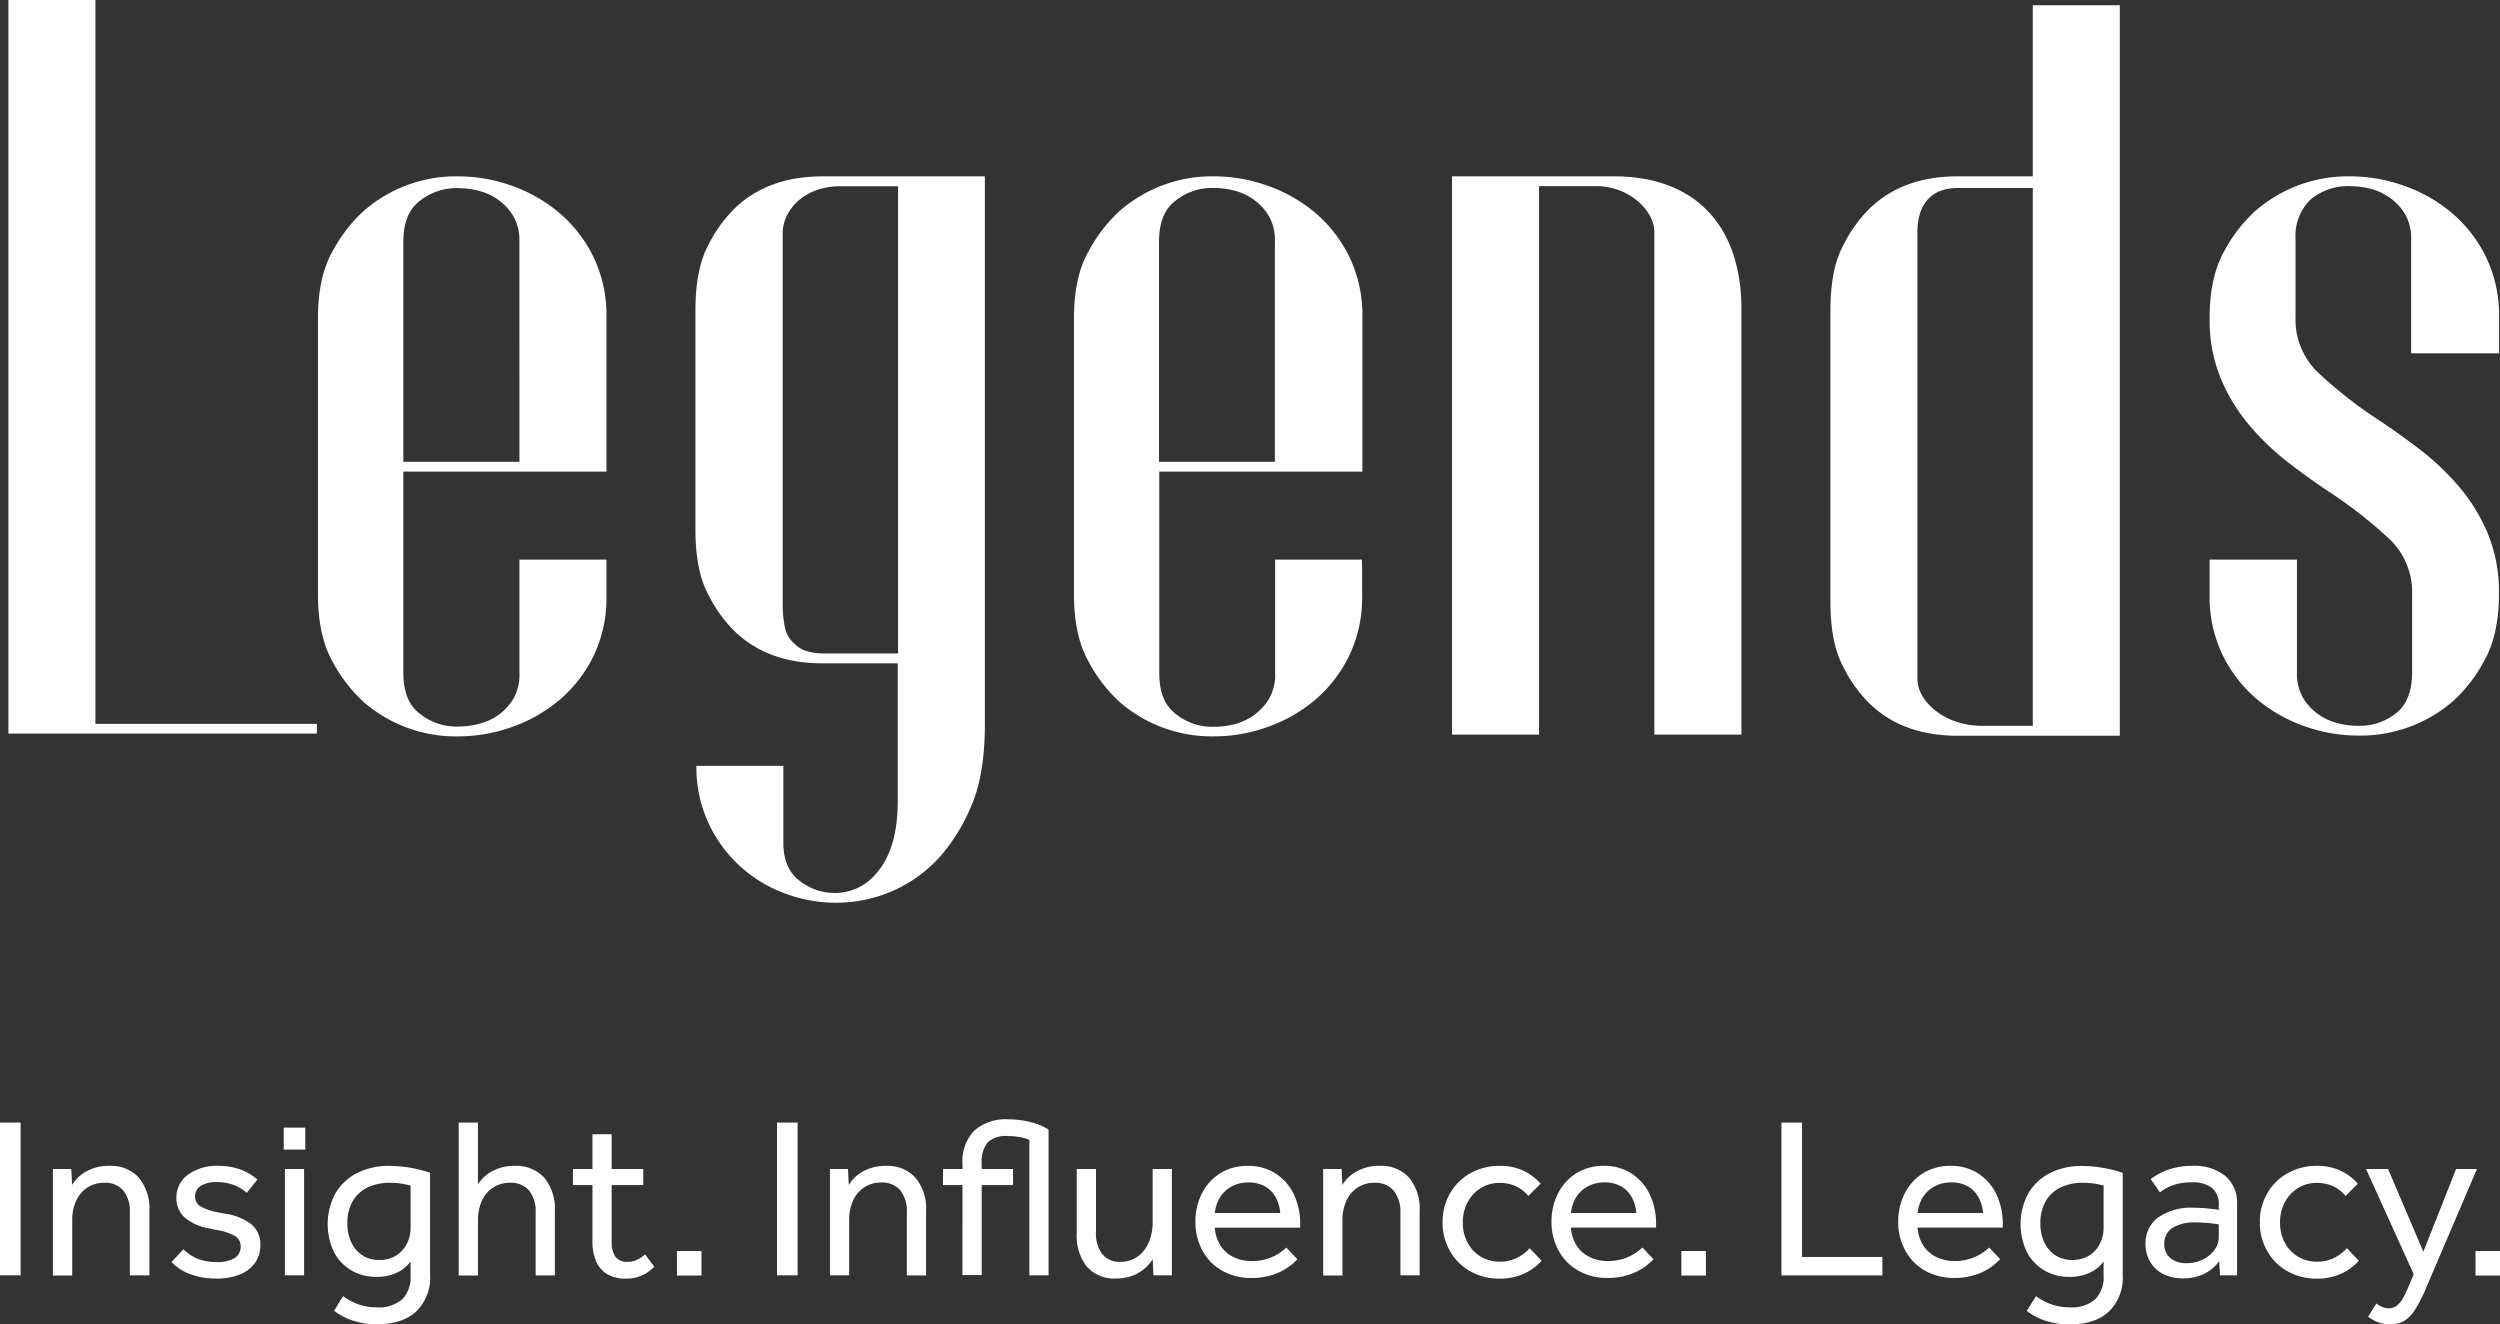<svg xmlns="http://www.w3.org/2000/svg" viewBox="0 0 407.41 215.81"><rect x="0" y="0" width="407.41" height="215.81" fill="#333333" stroke="none"/><defs><style>.cls-1{fill:#fff;}</style></defs><g id="Layer_2" data-name="Layer 2"><g id="Layer_1-2" data-name="Layer 1"><path class="cls-1" d="M137,28.74Q128,28.74,122.6,34a22.51,22.51,0,0,0-4.29,6q-2.07,3.9-2.07,10.59V86.26q0,6.69,2.07,10.59a22.51,22.51,0,0,0,4.29,6q5.43,5.25,14.35,5.25h12.26v22.47q0,7.95-3.66,11.95a8.66,8.66,0,0,1-6.69,3,9.17,9.17,0,0,1-5.66-2q-2.62-2-2.63-6.13V124.81H116.4a21.54,21.54,0,0,0,2,9.4,22.12,22.12,0,0,0,12.43,11.39,23.32,23.32,0,0,0,8.21,1.51,23,23,0,0,0,9.32-1.91,22.59,22.59,0,0,0,7.72-5.57,29.82,29.82,0,0,0,4.94-7.89q2.38-5.18,2.39-13.62V28.74Zm12.26,77.75H137a9.49,9.49,0,0,1-2.39-.32,4.67,4.67,0,0,1-2.24-1.27,4.84,4.84,0,0,1-1.59-2.87,18.21,18.21,0,0,1-.32-3.19V38c0-3.69,3.44-7.65,9.4-7.65h9.4Z" transform="translate(-2.91)"/><path class="cls-1" d="M239.54,92.79v26.92h14.18V30.33H263c5.43,0,9.51,4,9.51,7.49v81.89H286.7V50.41c0-13.9-7.81-21.67-20.71-21.67H239.54V91.2m-14.69,0H210.71v18.48a7.93,7.93,0,0,1-1,4.22,9,9,0,0,1-2.55,2.71,9.43,9.43,0,0,1-3.18,1.43,13.27,13.27,0,0,1-3.11.4,9.53,9.53,0,0,1-6.53-2.23c-1.7-1.38-2.51-3.56-2.51-6.53V76.85h33.1V51.68a21.89,21.89,0,0,0-2.15-9.88,22.26,22.26,0,0,0-5.58-7.16,24.7,24.7,0,0,0-7.73-4.38,25.7,25.7,0,0,0-8.6-1.52,22.88,22.88,0,0,0-15.61,5.74,24.69,24.69,0,0,0-4.94,6.45q-2.4,4.22-2.39,10.91V96.93q0,6.69,2.39,10.91a24.59,24.59,0,0,0,4.94,6.46A22.87,22.87,0,0,0,200.83,120a25.68,25.68,0,0,0,8.6-1.51,24.7,24.7,0,0,0,7.73-4.38,22.3,22.3,0,0,0,5.58-7.17,21.86,21.86,0,0,0,2.15-9.88v-4.3m-33.1-53.37c0-3,.81-5.15,2.51-6.54a9.57,9.57,0,0,1,6.53-2.22,13.27,13.27,0,0,1,3.11.4,9.43,9.43,0,0,1,3.18,1.43,8.84,8.84,0,0,1,2.55,2.71,7.88,7.88,0,0,1,1,4.22V75.26H191.79Z" transform="translate(-2.91)"/><polygon class="cls-1" points="15.55 117.96 15.55 0 1.37 0 1.37 119.55 51.64 119.55 51.64 117.96 15.71 117.96 15.55 117.96"/><path class="cls-1" d="M94,34.64a24.77,24.77,0,0,0-7.72-4.38,25.8,25.8,0,0,0-8.61-1.52,22.88,22.88,0,0,0-15.61,5.74,24.69,24.69,0,0,0-4.94,6.45q-2.4,4.22-2.39,10.91V96.93q0,6.69,2.39,10.91a24.59,24.59,0,0,0,4.94,6.46A22.87,22.87,0,0,0,77.68,120a25.78,25.78,0,0,0,8.61-1.51A24.77,24.77,0,0,0,94,114.14,22.3,22.3,0,0,0,99.59,107a21.86,21.86,0,0,0,2.15-9.88V91.2H87.56v18.48a7.93,7.93,0,0,1-1,4.22A9,9,0,0,1,84,116.61,9.35,9.35,0,0,1,80.79,118a13.27,13.27,0,0,1-3.11.4,9.55,9.55,0,0,1-6.53-2.23c-1.7-1.38-2.51-3.56-2.51-6.53V76.85h33.1V51.68a21.89,21.89,0,0,0-2.15-9.88A22.26,22.26,0,0,0,94,34.64ZM87.56,75.26H68.64V39.42c0-3,.81-5.15,2.51-6.54a9.59,9.59,0,0,1,6.53-2.22,13.27,13.27,0,0,1,3.11.4A9.35,9.35,0,0,1,84,32.49a8.84,8.84,0,0,1,2.55,2.71,7.88,7.88,0,0,1,1,4.22Z" transform="translate(-2.91)"/><path class="cls-1" d="M363,92.79v4.14a21.73,21.73,0,0,0,2.15,9.88,22.22,22.22,0,0,0,5.6,7.17,24.91,24.91,0,0,0,7.75,4.38,25.94,25.94,0,0,0,8.63,1.51,23,23,0,0,0,15.67-5.73,24.39,24.39,0,0,0,4.95-6.46q2.4-4.22,2.4-10.91a24.87,24.87,0,0,0-1.84-9.88,29.18,29.18,0,0,0-4.72-7.64,42.47,42.47,0,0,0-6.32-6c-2.3-1.75-4.56-3.37-6.81-4.86a71.56,71.56,0,0,1-10-7.88A11.93,11.93,0,0,1,377,51.68V38.94a8.25,8.25,0,0,1,2.39-6.37A9.51,9.51,0,0,1,386,30.34a13.62,13.62,0,0,1,3.1.39,9.62,9.62,0,0,1,3.19,1.44,8.84,8.84,0,0,1,2.55,2.71,7.88,7.88,0,0,1,1,4.22V57.58h14.33v-5.9A21.76,21.76,0,0,0,408,41.8a22.18,22.18,0,0,0-5.6-7.16,24.91,24.91,0,0,0-7.75-4.38A26,26,0,0,0,386,28.74a23,23,0,0,0-15.67,5.74,24.49,24.49,0,0,0-4.95,6.45Q363,45.15,363,51.84a25,25,0,0,0,1.83,9.88,29.28,29.28,0,0,0,4.7,7.65,41.23,41.23,0,0,0,6.29,6q3.42,2.64,6.77,4.86a72.74,72.74,0,0,1,10,7.89A12,12,0,0,1,396,96.93v12.59q0,4.45-2.39,6.53a9.57,9.57,0,0,1-6.54,2.23,13.19,13.19,0,0,1-3.1-.4,9.39,9.39,0,0,1-3.19-1.43,8.84,8.84,0,0,1-2.55-2.71,7.9,7.9,0,0,1-1-4.22V91.2H363ZM348.36,91.2V.86H334.18V28.74H321.92c-6,0-10.73,1.76-14.35,5.26a22.51,22.51,0,0,0-4.29,6q-2.08,3.9-2.08,10.59V98.05q0,6.69,2.08,10.59a22.27,22.27,0,0,0,4.29,6c3.62,3.51,8.39,5.26,14.35,5.26h26.44V92.79m-14.18,25.49h-8.32c-6,0-10.48-3.94-10.48-7.65V37.82c0-4.73,2.45-7.18,6.54-7.18h12.26Z" transform="translate(-2.91)"/><path class="cls-1" d="M2.91,182.94H6.27v24.89H2.91Z" transform="translate(-2.91)"/><path class="cls-1" d="M11.53,190.51h3l.19,3.81-.6-.11a6.18,6.18,0,0,1,2.5-3.1,7.44,7.44,0,0,1,4.1-1.12,6.12,6.12,0,0,1,4.82,1.94,7.91,7.91,0,0,1,1.72,5.41v10.49H24.07V197.6A5.44,5.44,0,0,0,23,194a3.89,3.89,0,0,0-3.1-1.25,4.91,4.91,0,0,0-2.74.77,5,5,0,0,0-1.83,2.14,7.61,7.61,0,0,0-.65,3.29v8.92H11.53Z" transform="translate(-2.91)"/><path class="cls-1" d="M42.13,203.13a1.93,1.93,0,0,0-.91-1.7,8.9,8.9,0,0,0-3.08-1L37,200.18a8,8,0,0,1-4-1.78,4.13,4.13,0,0,1-1.34-3.15,4.57,4.57,0,0,1,1.88-3.82,8.07,8.07,0,0,1,5-1.44,10.18,10.18,0,0,1,3.49.58,8.28,8.28,0,0,1,2.82,1.66l-1.72,2.16a7,7,0,0,0-2.24-1.32,7.52,7.52,0,0,0-2.61-.43,4.81,4.81,0,0,0-2.65.61,2,2,0,0,0-.93,1.74,1.84,1.84,0,0,0,.86,1.59,8.73,8.73,0,0,0,2.91,1l1.19.22a8.93,8.93,0,0,1,4.29,1.79,4.19,4.19,0,0,1,1.39,3.28,5,5,0,0,1-.86,2.92,5.57,5.57,0,0,1-2.47,1.9,9.88,9.88,0,0,1-3.84.67,12.18,12.18,0,0,1-4.18-.69,8.08,8.08,0,0,1-3.13-2l1.94-2.09a6.81,6.81,0,0,0,2.38,1.57,8.16,8.16,0,0,0,3,.52,5.44,5.44,0,0,0,3-.67A2.15,2.15,0,0,0,42.13,203.13Z" transform="translate(-2.91)"/><path class="cls-1" d="M49.15,183.76h3.51v3.58H49.15Zm.19,6.75h3.13v17.32H49.34Z" transform="translate(-2.91)"/><path class="cls-1" d="M58.81,211.22a9.4,9.4,0,0,0,2.6,1.37,9.06,9.06,0,0,0,2.89.46,5.82,5.82,0,0,0,4.14-1.3,5.11,5.11,0,0,0,1.38-3.89v-3.8l.71.19a5.59,5.59,0,0,1-2.35,2.83,7.35,7.35,0,0,1-3.92,1A7.86,7.86,0,0,1,60.12,207a7.46,7.46,0,0,1-2.8-3,10.6,10.6,0,0,1,.24-9.51,8.69,8.69,0,0,1,3.51-3.31A11.35,11.35,0,0,1,66.35,190,21.29,21.29,0,0,1,73,191.11v16.68a7.66,7.66,0,0,1-2.26,5.93c-1.5,1.4-3.66,2.09-6.47,2.09a12.33,12.33,0,0,1-3.77-.57,10.16,10.16,0,0,1-3.14-1.63Zm.71-11.86a7,7,0,0,0,.66,3.13,4.82,4.82,0,0,0,4.53,2.84,5.24,5.24,0,0,0,2.67-.67,4.73,4.73,0,0,0,1.79-1.89,5.63,5.63,0,0,0,.65-2.74v-8.17l1.09,1.67a16.26,16.26,0,0,0-2.3-.59,11.47,11.47,0,0,0-2.07-.19,8.4,8.4,0,0,0-3.77.78,5.66,5.66,0,0,0-2.41,2.26A7.12,7.12,0,0,0,59.52,199.36Z" transform="translate(-2.91)"/><path class="cls-1" d="M77.66,182.94H80.8v11.38l-.6-.11a6.18,6.18,0,0,1,2.5-3.1A7.44,7.44,0,0,1,86.8,190a6.12,6.12,0,0,1,4.82,1.94,7.91,7.91,0,0,1,1.71,5.41v10.49H90.2V197.6A5.44,5.44,0,0,0,89.12,194a3.89,3.89,0,0,0-3.1-1.25,4.91,4.91,0,0,0-2.74.77,5,5,0,0,0-1.83,2.14,7.61,7.61,0,0,0-.65,3.29v8.92H77.66Z" transform="translate(-2.91)"/><path class="cls-1" d="M96.28,190.51h11.46v2.61H96.28Zm3.18,11.76V184.84h3.13v17.43a4.19,4.19,0,0,0,.62,2.55,2.3,2.3,0,0,0,2,.81,3.51,3.51,0,0,0,1.47-.3,6.13,6.13,0,0,0,1.36-.9l1.49,2a6.14,6.14,0,0,1-4.66,1.94,5.83,5.83,0,0,1-2.93-.69,4.32,4.32,0,0,1-1.83-2A8.1,8.1,0,0,1,99.46,202.27Z" transform="translate(-2.91)"/><path class="cls-1" d="M113.23,203.87h4v4h-4Z" transform="translate(-2.91)"/><path class="cls-1" d="M129.53,182.94h3.36v24.89h-3.36Z" transform="translate(-2.91)"/><path class="cls-1" d="M138.16,190.51h2.94l.19,3.81-.6-.11a6.18,6.18,0,0,1,2.5-3.1A7.45,7.45,0,0,1,147.3,190a6.09,6.09,0,0,1,4.81,1.94,7.86,7.86,0,0,1,1.72,5.41v10.49h-3.14V197.6a5.44,5.44,0,0,0-1.08-3.64,3.88,3.88,0,0,0-3.1-1.25,4.94,4.94,0,0,0-2.74.77,5.13,5.13,0,0,0-1.83,2.14,7.75,7.75,0,0,0-.65,3.29v8.92h-3.13Z" transform="translate(-2.91)"/><path class="cls-1" d="M156.59,190.51H168v2.61H156.59Zm3.17-.86a7.14,7.14,0,0,1,1.92-5.39,7.72,7.72,0,0,1,5.55-1.85,14.66,14.66,0,0,1,3.67.47,9,9,0,0,1,2.89,1.21v23.74h-3.13V185.29l.34.63a6.64,6.64,0,0,0-1.7-.58,11.14,11.14,0,0,0-2.15-.2,4.35,4.35,0,0,0-3.26,1,5,5,0,0,0-1,3.51v18.14h-3.14Z" transform="translate(-2.91)"/><path class="cls-1" d="M178.38,201V190.51h3.14V200.7a5.68,5.68,0,0,0,1,3.66,3.6,3.6,0,0,0,3,1.27,4.68,4.68,0,0,0,2.75-.83,5.3,5.3,0,0,0,1.82-2.29,8.28,8.28,0,0,0,.66-3.42v-8.58h3.13v17.32h-3l-.18-3.92.63.07a6.41,6.41,0,0,1-1.45,2.34,6.65,6.65,0,0,1-2.26,1.51,7.51,7.51,0,0,1-2.86.52,5.94,5.94,0,0,1-4.74-1.94A8.06,8.06,0,0,1,178.38,201Z" transform="translate(-2.91)"/><path class="cls-1" d="M197.72,199.17a9.92,9.92,0,0,1,1.1-4.76,8.28,8.28,0,0,1,3-3.25A8.41,8.41,0,0,1,206.3,190a8.07,8.07,0,0,1,4.44,1.21,8.22,8.22,0,0,1,3,3.38,11.27,11.27,0,0,1,1.06,5v.48H199.32v-2.39h13l-.75.71a6.73,6.73,0,0,0-.63-3,4.66,4.66,0,0,0-1.79-2,5.31,5.31,0,0,0-2.76-.69,5.63,5.63,0,0,0-2.9.73,5.08,5.08,0,0,0-1.94,2,6.2,6.2,0,0,0-.69,3v1a6.55,6.55,0,0,0,.75,3.22,5.13,5.13,0,0,0,2.12,2.11,6.75,6.75,0,0,0,3.25.75,8,8,0,0,0,3-.56,8.27,8.27,0,0,0,2.56-1.64l1.79,1.9a9.22,9.22,0,0,1-3.31,2.28,10.83,10.83,0,0,1-4.12.78,9.62,9.62,0,0,1-4.76-1.16,8.16,8.16,0,0,1-3.23-3.23A9.65,9.65,0,0,1,197.72,199.17Z" transform="translate(-2.91)"/><path class="cls-1" d="M218.54,190.51h3l.19,3.81-.6-.11a6.18,6.18,0,0,1,2.5-3.1,7.44,7.44,0,0,1,4.1-1.12,6.12,6.12,0,0,1,4.82,1.94,7.91,7.91,0,0,1,1.71,5.41v10.49h-3.13V197.6A5.44,5.44,0,0,0,230,194a3.89,3.89,0,0,0-3.1-1.25,4.91,4.91,0,0,0-2.74.77,5,5,0,0,0-1.83,2.14,7.61,7.61,0,0,0-.65,3.29v8.92h-3.14Z" transform="translate(-2.91)"/><path class="cls-1" d="M238,199.24a9.3,9.3,0,0,1,1.21-4.77,8.72,8.72,0,0,1,3.34-3.29,9.72,9.72,0,0,1,4.81-1.19,8.83,8.83,0,0,1,3.66.73,8.55,8.55,0,0,1,2.95,2.18l-2,2a5.65,5.65,0,0,0-2-1.57,6.24,6.24,0,0,0-2.63-.56,5.77,5.77,0,0,0-3.11.84,6,6,0,0,0-2.15,2.3,6.9,6.9,0,0,0-.78,3.32,6.82,6.82,0,0,0,.78,3.3,5.84,5.84,0,0,0,2.15,2.26,5.92,5.92,0,0,0,3.15.82,6.11,6.11,0,0,0,2.65-.58,6.82,6.82,0,0,0,2.16-1.62l1.94,2.05a8.46,8.46,0,0,1-3,2.16,9.42,9.42,0,0,1-3.81.75,9.54,9.54,0,0,1-4.78-1.18,8.6,8.6,0,0,1-3.28-3.22A9.16,9.16,0,0,1,238,199.24Z" transform="translate(-2.91)"/><path class="cls-1" d="M255.75,199.17a10,10,0,0,1,1.1-4.76,8.28,8.28,0,0,1,3-3.25,8.44,8.44,0,0,1,4.44-1.17,8.07,8.07,0,0,1,4.44,1.21,8.22,8.22,0,0,1,3,3.38,11.27,11.27,0,0,1,1.06,5v.48H257.35v-2.39h13l-.75.71a6.73,6.73,0,0,0-.63-3,4.6,4.6,0,0,0-1.79-2,5.28,5.28,0,0,0-2.76-.69,5.63,5.63,0,0,0-2.9.73,5.08,5.08,0,0,0-1.94,2,6.2,6.2,0,0,0-.69,3v1a6.55,6.55,0,0,0,.75,3.22,5.22,5.22,0,0,0,2.13,2.11,6.68,6.68,0,0,0,3.24.75,8,8,0,0,0,3-.56,8.16,8.16,0,0,0,2.56-1.64l1.79,1.9a9.18,9.18,0,0,1-3.3,2.28,10.92,10.92,0,0,1-4.13.78,9.62,9.62,0,0,1-4.76-1.16,8.14,8.14,0,0,1-3.22-3.23A9.55,9.55,0,0,1,255.75,199.17Z" transform="translate(-2.91)"/><path class="cls-1" d="M276.91,203.87h4v4h-4Z" transform="translate(-2.91)"/><path class="cls-1" d="M293.22,182.94h3.36v21.9h13.09v3H293.22Z" transform="translate(-2.91)"/><path class="cls-1" d="M312.25,199.17a10,10,0,0,1,1.1-4.76,8.28,8.28,0,0,1,3-3.25,8.44,8.44,0,0,1,4.44-1.17,8.07,8.07,0,0,1,4.44,1.21,8.22,8.22,0,0,1,3,3.38,11.27,11.27,0,0,1,1.06,5v.48H313.85v-2.39h13l-.75.71a6.73,6.73,0,0,0-.63-3,4.6,4.6,0,0,0-1.79-2,5.28,5.28,0,0,0-2.76-.69,5.63,5.63,0,0,0-2.9.73,5.08,5.08,0,0,0-1.94,2,6.2,6.2,0,0,0-.69,3v1a6.55,6.55,0,0,0,.75,3.22,5.22,5.22,0,0,0,2.13,2.11,6.68,6.68,0,0,0,3.24.75,8,8,0,0,0,3-.56,8.16,8.16,0,0,0,2.56-1.64l1.79,1.9a9.18,9.18,0,0,1-3.3,2.28,10.92,10.92,0,0,1-4.13.78,9.62,9.62,0,0,1-4.76-1.16,8.14,8.14,0,0,1-3.22-3.23A9.55,9.55,0,0,1,312.25,199.17Z" transform="translate(-2.91)"/><path class="cls-1" d="M334.71,211.22a9.4,9.4,0,0,0,2.6,1.37,9.1,9.1,0,0,0,2.89.46,5.82,5.82,0,0,0,4.14-1.3,5.11,5.11,0,0,0,1.38-3.89v-3.8l.71.19a5.59,5.59,0,0,1-2.35,2.83,7.35,7.35,0,0,1-3.92,1A7.86,7.86,0,0,1,336,207a7.46,7.46,0,0,1-2.8-3,10.6,10.6,0,0,1,.24-9.51,8.69,8.69,0,0,1,3.51-3.31,11.35,11.35,0,0,1,5.28-1.17,21.29,21.29,0,0,1,6.61,1.12v16.68a7.66,7.66,0,0,1-2.26,5.93c-1.5,1.4-3.66,2.09-6.47,2.09a12.33,12.33,0,0,1-3.77-.57,10.16,10.16,0,0,1-3.14-1.63Zm.71-11.86a7,7,0,0,0,.66,3.13,5,5,0,0,0,1.81,2.09,4.89,4.89,0,0,0,2.72.75,5.24,5.24,0,0,0,2.67-.67,4.73,4.73,0,0,0,1.79-1.89,5.63,5.63,0,0,0,.65-2.74v-8.17l1.09,1.67a15.92,15.92,0,0,0-2.3-.59,11.47,11.47,0,0,0-2.07-.19,8.4,8.4,0,0,0-3.77.78,5.66,5.66,0,0,0-2.41,2.26A7.12,7.12,0,0,0,335.42,199.36Z" transform="translate(-2.91)"/><path class="cls-1" d="M352.55,202.75a5.21,5.21,0,0,1,2.06-4.35,9.43,9.43,0,0,1,5.85-1.58,23,23,0,0,1,2.71.17,22.69,22.69,0,0,1,2.78.46v2.39a20.53,20.53,0,0,0-2.63-.47,23.17,23.17,0,0,0-2.56-.16,6.87,6.87,0,0,0-3.82.89,3,3,0,0,0-1.33,2.61,2.9,2.9,0,0,0,1,2.32,4,4,0,0,0,2.65.82,5.8,5.8,0,0,0,2.65-.6,5,5,0,0,0,1.89-1.56,3.61,3.61,0,0,0,.69-2.13v-5.19a3.42,3.42,0,0,0-1.1-2.78,5.23,5.23,0,0,0-3.38-.91,9.3,9.3,0,0,0-2.76.39,7.12,7.12,0,0,0-2.35,1.25l-1.5-2.17a10.31,10.31,0,0,1,3.12-1.62,11.91,11.91,0,0,1,3.64-.54,8.07,8.07,0,0,1,5.39,1.64,5.67,5.67,0,0,1,1.92,4.55v11.65h-2.79l-.19-3.73.56.48a5.72,5.72,0,0,1-1.44,2,6.47,6.47,0,0,1-2.22,1.3,8.09,8.09,0,0,1-2.72.45,7,7,0,0,1-3.19-.69,5.2,5.2,0,0,1-2.13-1.94A5.56,5.56,0,0,1,352.55,202.75Z" transform="translate(-2.91)"/><path class="cls-1" d="M371.18,199.24a9.3,9.3,0,0,1,1.21-4.77,8.72,8.72,0,0,1,3.34-3.29,9.72,9.72,0,0,1,4.81-1.19,8.83,8.83,0,0,1,3.66.73,8.55,8.55,0,0,1,2.95,2.18l-2,2a5.65,5.65,0,0,0-2-1.57,6.24,6.24,0,0,0-2.63-.56,5.77,5.77,0,0,0-3.11.84,6,6,0,0,0-2.15,2.3,6.9,6.9,0,0,0-.78,3.32,6.82,6.82,0,0,0,.78,3.3,5.84,5.84,0,0,0,2.15,2.26,5.92,5.92,0,0,0,3.15.82,6.11,6.11,0,0,0,2.65-.58,6.82,6.82,0,0,0,2.16-1.62l1.94,2.05a8.46,8.46,0,0,1-3,2.16,9.42,9.42,0,0,1-3.81.75,9.54,9.54,0,0,1-4.78-1.18,8.6,8.6,0,0,1-3.28-3.22A9.16,9.16,0,0,1,371.18,199.24Z" transform="translate(-2.91)"/><path class="cls-1" d="M388.49,190.51h3.59l6.53,15.3-1.53,3.66Zm14.67,0h3.4L398.23,210a22.5,22.5,0,0,1-1.77,3.45,5.5,5.5,0,0,1-1.79,1.83,4.42,4.42,0,0,1-2.22.54,5.6,5.6,0,0,1-1.92-.31,6.27,6.27,0,0,1-1.7-.95l1.34-2.13a5.62,5.62,0,0,0,1,.58,2.67,2.67,0,0,0,1,.2,2.22,2.22,0,0,0,1.21-.35,3.76,3.76,0,0,0,1.05-1.18,15.8,15.8,0,0,0,1.06-2.2l1-2.39h.11Z" transform="translate(-2.91)"/><path class="cls-1" d="M406.33,203.87h4v4h-4Z" transform="translate(-2.91)"/></g></g></svg>